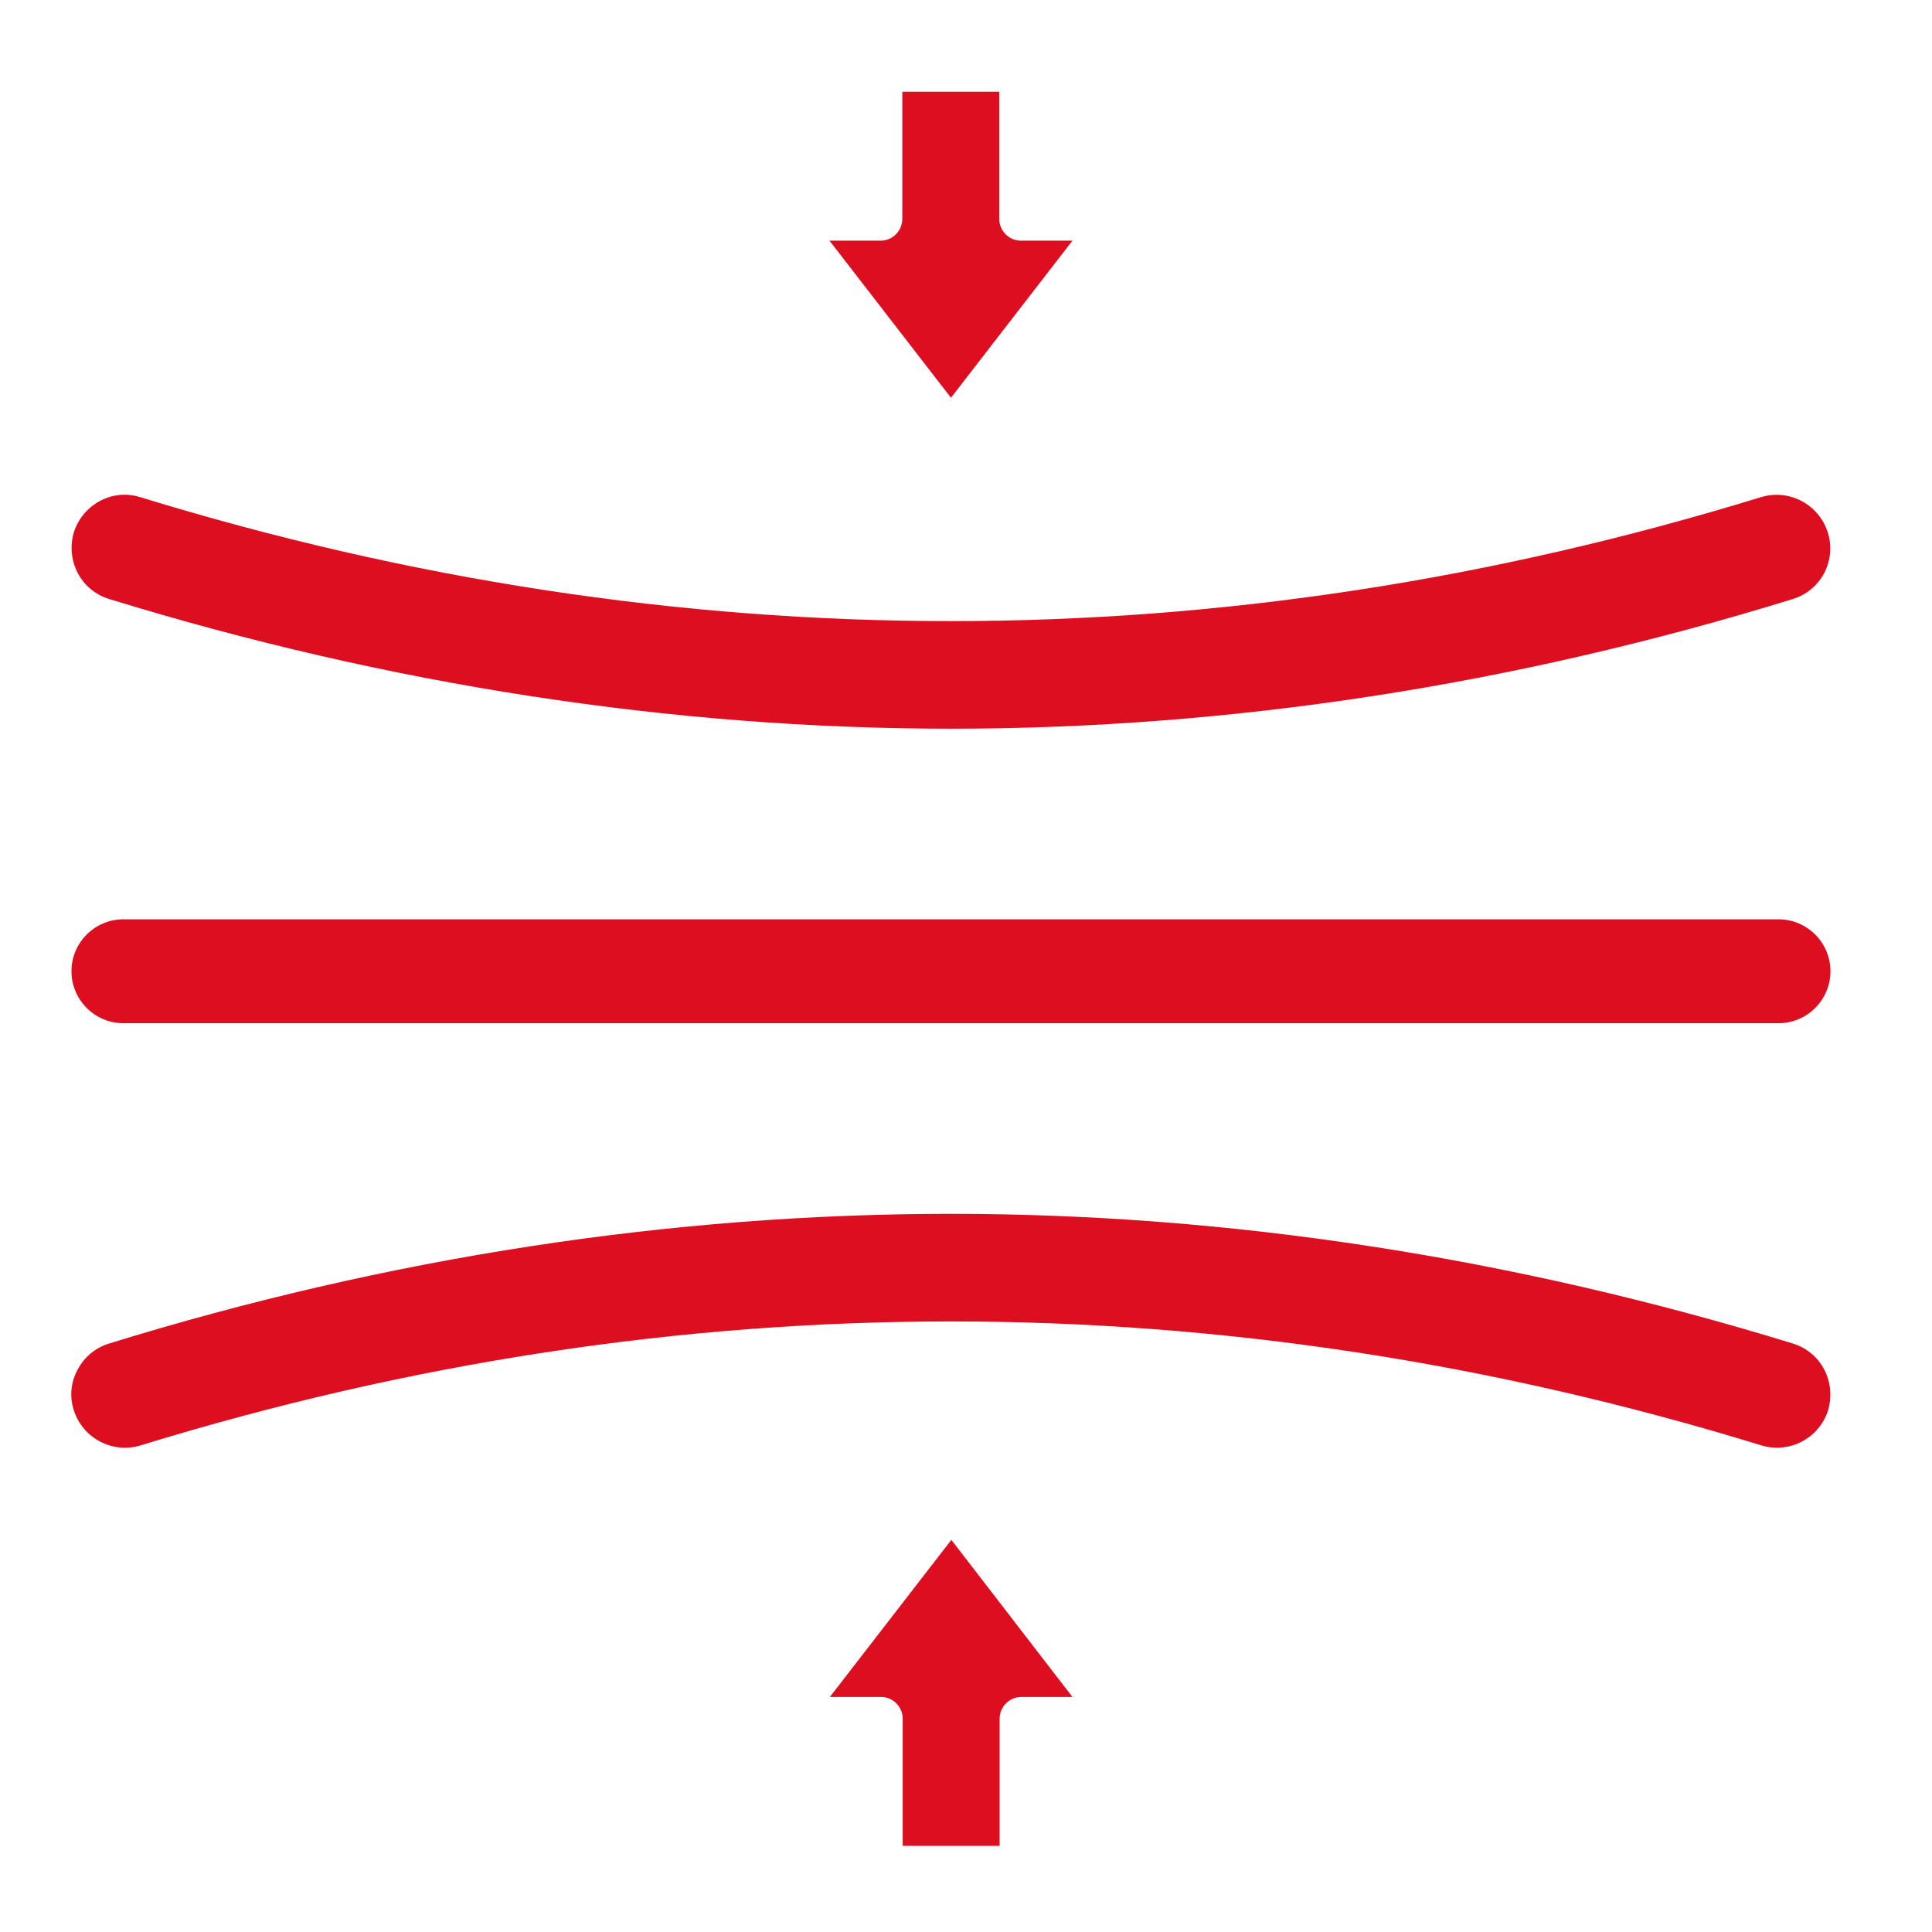 <svg xmlns="http://www.w3.org/2000/svg" id="Capa_1" data-name="Capa 1" viewBox="0 0 100 100"><defs><style>      .cls-1 {        fill: #de0e21;        stroke-width: 0px;      }    </style></defs><g id="_5974_-_Flexibility" data-name="5974 - Flexibility"><g><path class="cls-1" d="m94.744,50.272c0,1.482-1.207,2.689-2.689,2.689H6.388c-1.482,0-2.689-1.207-2.689-2.689s1.207-2.689,2.689-2.689h85.667c1.482,0,2.689,1.207,2.689,2.689Z"></path><path class="cls-1" d="m94.427,29.65c-.339.656-.932,1.143-1.63,1.355-14.461,4.468-29.134,6.712-43.574,6.712s-29.113-2.266-43.574-6.712c-.699-.212-1.292-.699-1.63-1.355s-.402-1.419-.191-2.117c.381-1.165,1.461-1.927,2.625-1.927.275,0,.529.042.805.127,27.843,8.554,56.067,8.554,83.888,0,1.44-.445,2.985.36,3.451,1.8.233.699.169,1.461-.169,2.117Z"></path><path class="cls-1" d="m94.617,73.012c-.466,1.44-2.011,2.244-3.451,1.8-13.911-4.277-27.927-6.415-41.944-6.415s-28.033,2.138-41.944,6.415c-1.44.445-2.985-.36-3.451-1.8-.233-.699-.169-1.461.191-2.117.339-.656.932-1.143,1.63-1.355,14.461-4.468,29.134-6.712,43.574-6.712s29.113,2.266,43.574,6.712c.699.212,1.292.699,1.63,1.355s.402,1.419.191,2.117Z"></path><path class="cls-1" d="m55.51,12.457l-6.288,8.131-6.288-8.131h2.647c.614,0,1.122-.508,1.122-1.122v-6.585h5.018v6.585c0,.614.508,1.122,1.122,1.122h2.668Z"></path><path class="cls-1" d="m55.51,87.834h-2.647c-.614,0-1.122.508-1.122,1.122v6.585h-5.018v-6.585c0-.614-.508-1.122-1.122-1.122h-2.647l6.288-8.131,6.267,8.131Z"></path></g></g></svg>